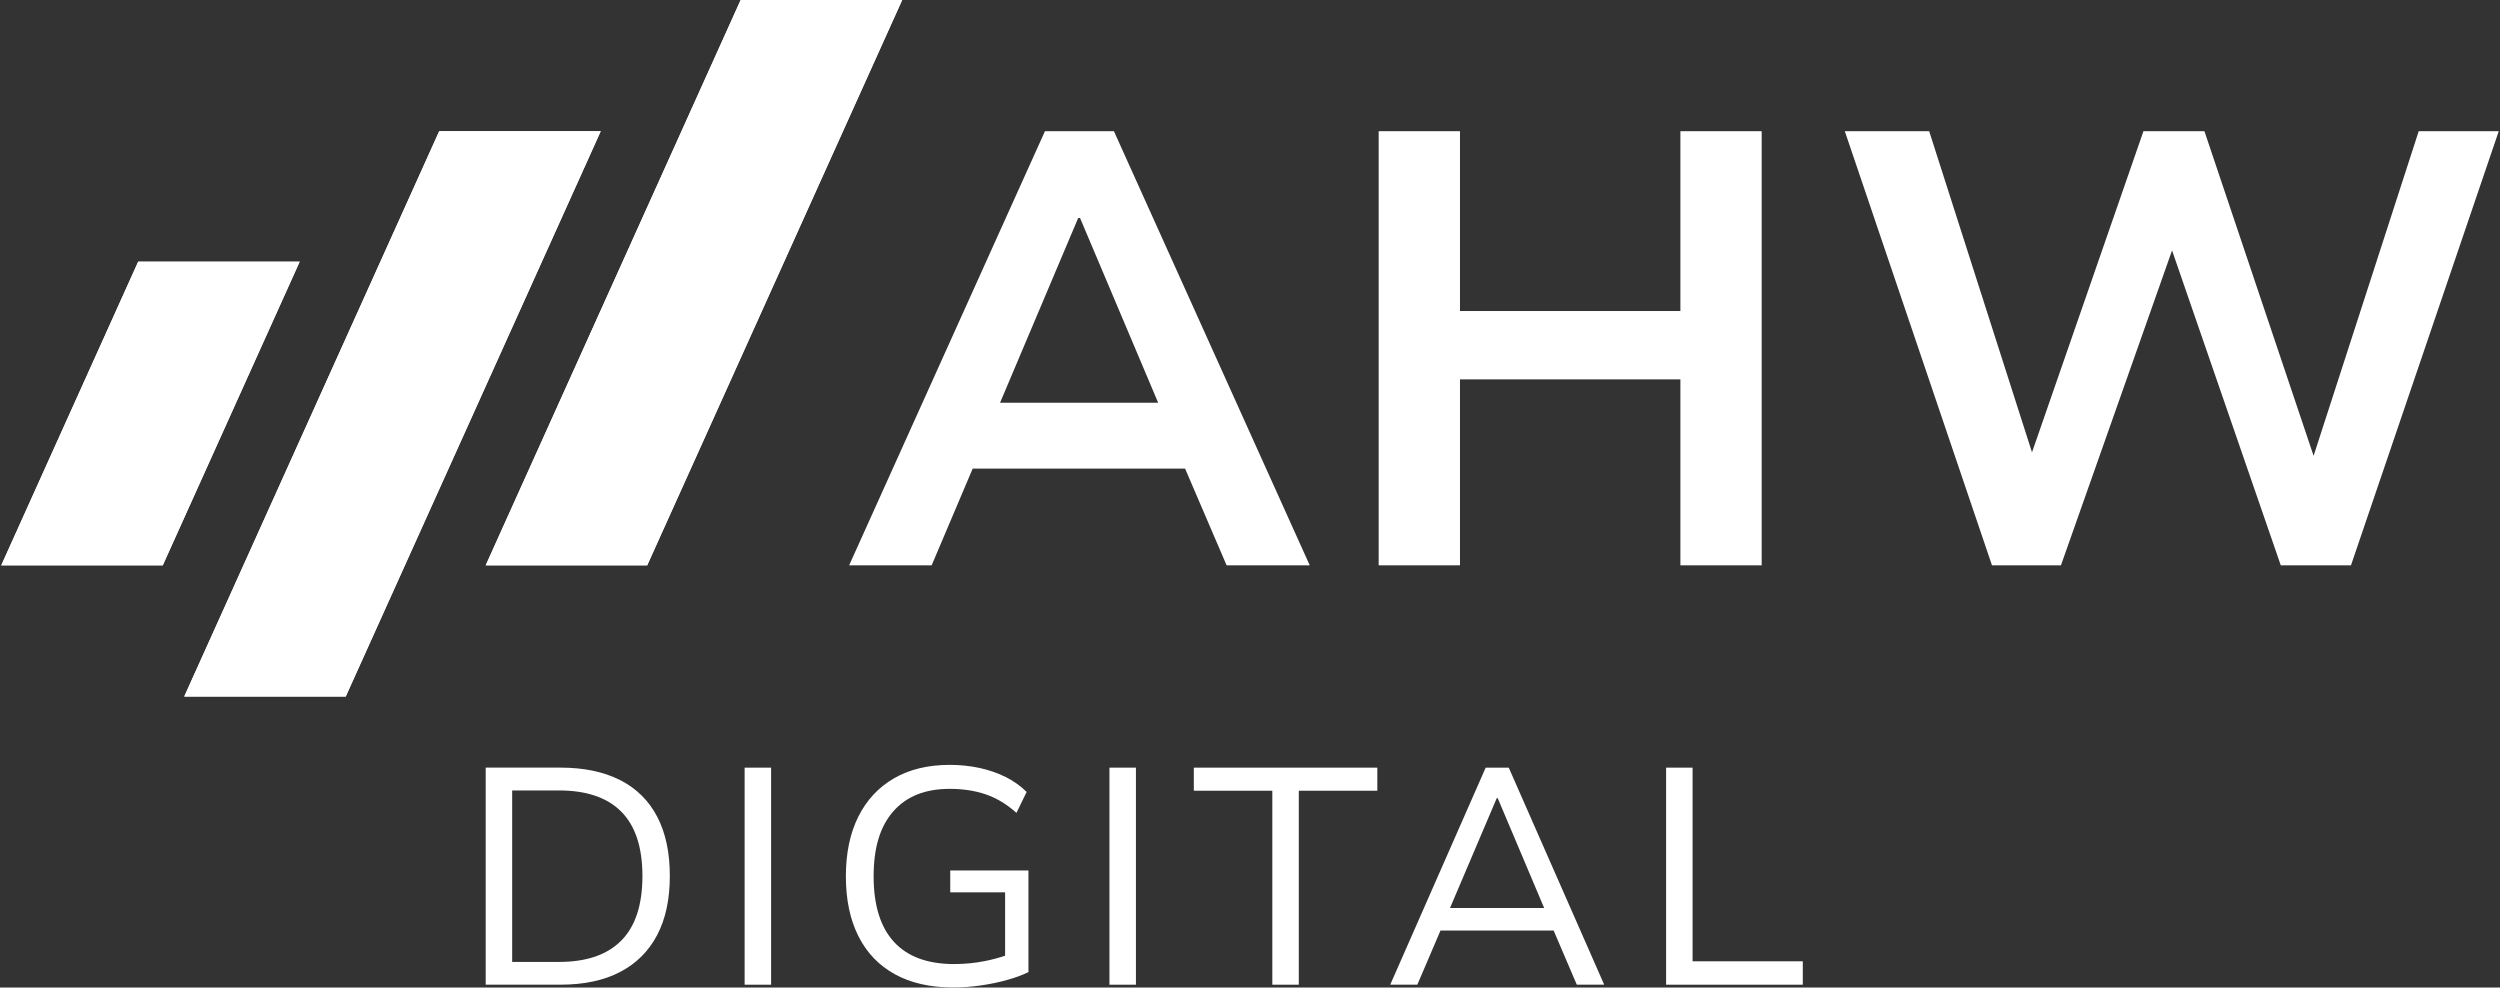 <?xml version="1.0" encoding="UTF-8"?>
<svg id="Ebene_1" xmlns="http://www.w3.org/2000/svg" viewBox="0 0 1000 395">
  <rect x="0" y="0" width="1000" height="395" fill="#333333" stroke="none"/>
  <defs>
    <style>
      .cls-1 {
        fill: #fff;
      }
    </style>
  </defs>
  <g>
    <path class="cls-1" d="M248.04,312.04c-6.53-3.32-14.47-4.99-23.83-4.99h-29.93v86.82h29.93c9.36,0,17.28-1.68,23.77-5.05,6.49-3.37,11.43-8.27,14.84-14.72,3.41-6.44,5.11-14.35,5.11-23.71s-1.68-17.26-5.05-23.71c-3.37-6.44-8.31-11.33-14.84-14.65ZM248.53,376.21c-5.62,5.71-13.94,8.56-24.94,8.56h-18.72v-68.59h18.72c11,0,19.31,2.83,24.94,8.5,5.62,5.67,8.44,14.25,8.44,25.74s-2.81,20.09-8.44,25.8Z"/>
    <rect class="cls-1" x="297.85" y="307.06" width="10.59" height="86.82"/>
    <path class="cls-1" d="M380.12,356.93h21.92v25.34c-2.56.88-5.29,1.6-8.19,2.18-3.9.78-7.99,1.17-12.25,1.17-10.59,0-18.6-2.96-24.02-8.87-5.42-5.91-8.13-14.66-8.13-26.23s2.63-19.99,7.88-25.99c5.25-5.99,12.76-8.99,22.54-8.99,5.34,0,10.16.74,14.47,2.22,4.31,1.48,8.39,3.94,12.25,7.39l4.06-8.37c-2.38-2.38-5.17-4.37-8.37-5.97s-6.69-2.81-10.47-3.63c-3.78-.82-7.76-1.23-11.95-1.23-8.62,0-16.03,1.79-22.23,5.36-6.2,3.57-10.96,8.68-14.29,15.33-3.32,6.65-4.99,14.61-4.99,23.89s1.66,17.24,4.99,23.89c3.32,6.65,8.19,11.74,14.59,15.27,6.4,3.53,14.2,5.3,23.4,5.3,3.53,0,7.16-.27,10.9-.8,3.73-.53,7.29-1.27,10.65-2.22,3.37-.94,6.2-1.99,8.5-3.14v-40.64h-31.28v8.74Z"/>
    <rect class="cls-1" x="443.78" y="307.06" width="10.59" height="86.82"/>
    <polygon class="cls-1" points="477.53 316.29 508.93 316.29 508.93 393.88 519.52 393.88 519.52 316.29 550.93 316.29 550.93 307.06 477.53 307.06 477.53 316.29"/>
    <path class="cls-1" d="M594.27,307.06l-38.18,86.82h10.84l9.27-21.67h45.25l9.27,21.67h10.96l-38.18-86.82h-9.24ZM598.71,319.25h.37l18.59,43.96h-37.67l18.71-43.96Z"/>
    <polygon class="cls-1" points="677.03 384.52 677.03 307.06 666.44 307.06 666.44 393.88 721.12 393.88 721.12 384.52 677.03 384.52"/>
  </g>
  <polygon class="cls-1" points="296.26 .01 360.87 .01 258.88 226.13 194.28 226.13 296.26 .01"/>
  <polygon class="cls-1" points="175.68 52.49 240.29 52.49 138.3 278.6 73.7 278.6 175.68 52.49"/>
  <polygon class="cls-1" points="119.87 104.68 65.1 226.14 .5 226.14 55.27 104.68 119.87 104.68"/>
  <path class="cls-1" d="M417.98,52.48l-78.32,173.64h33.01l16.4-38.67h84.97l16.6,38.67h33.25l-78.32-173.64h-27.59ZM431.28,87.21h.74l31.25,73.89h-63.25l31.25-73.89Z"/>
  <polygon class="cls-1" points="672.16 124.41 583.99 124.41 583.99 52.48 551.47 52.48 551.47 226.13 583.99 226.13 583.99 151.75 672.16 151.75 672.16 226.13 704.67 226.13 704.67 52.48 672.16 52.48 672.16 124.41"/>
  <polygon class="cls-1" points="967.48 52.48 925.44 182.33 881.77 52.48 857.38 52.48 812.8 180.94 771.67 52.48 737.92 52.48 796.79 226.13 824.38 226.13 868.82 100.17 912.31 226.13 940.39 226.13 999.5 52.48 967.48 52.48"/>
  <polygon class="cls-1" points="296.26 .01 360.87 .01 258.88 226.13 194.28 226.13 296.26 .01"/>
  <polygon class="cls-1" points="175.68 52.49 240.29 52.49 138.3 278.6 73.7 278.6 175.68 52.49"/>
  <polygon class="cls-1" points="119.87 104.68 65.1 226.14 .5 226.14 55.27 104.68 119.87 104.68"/>
</svg>